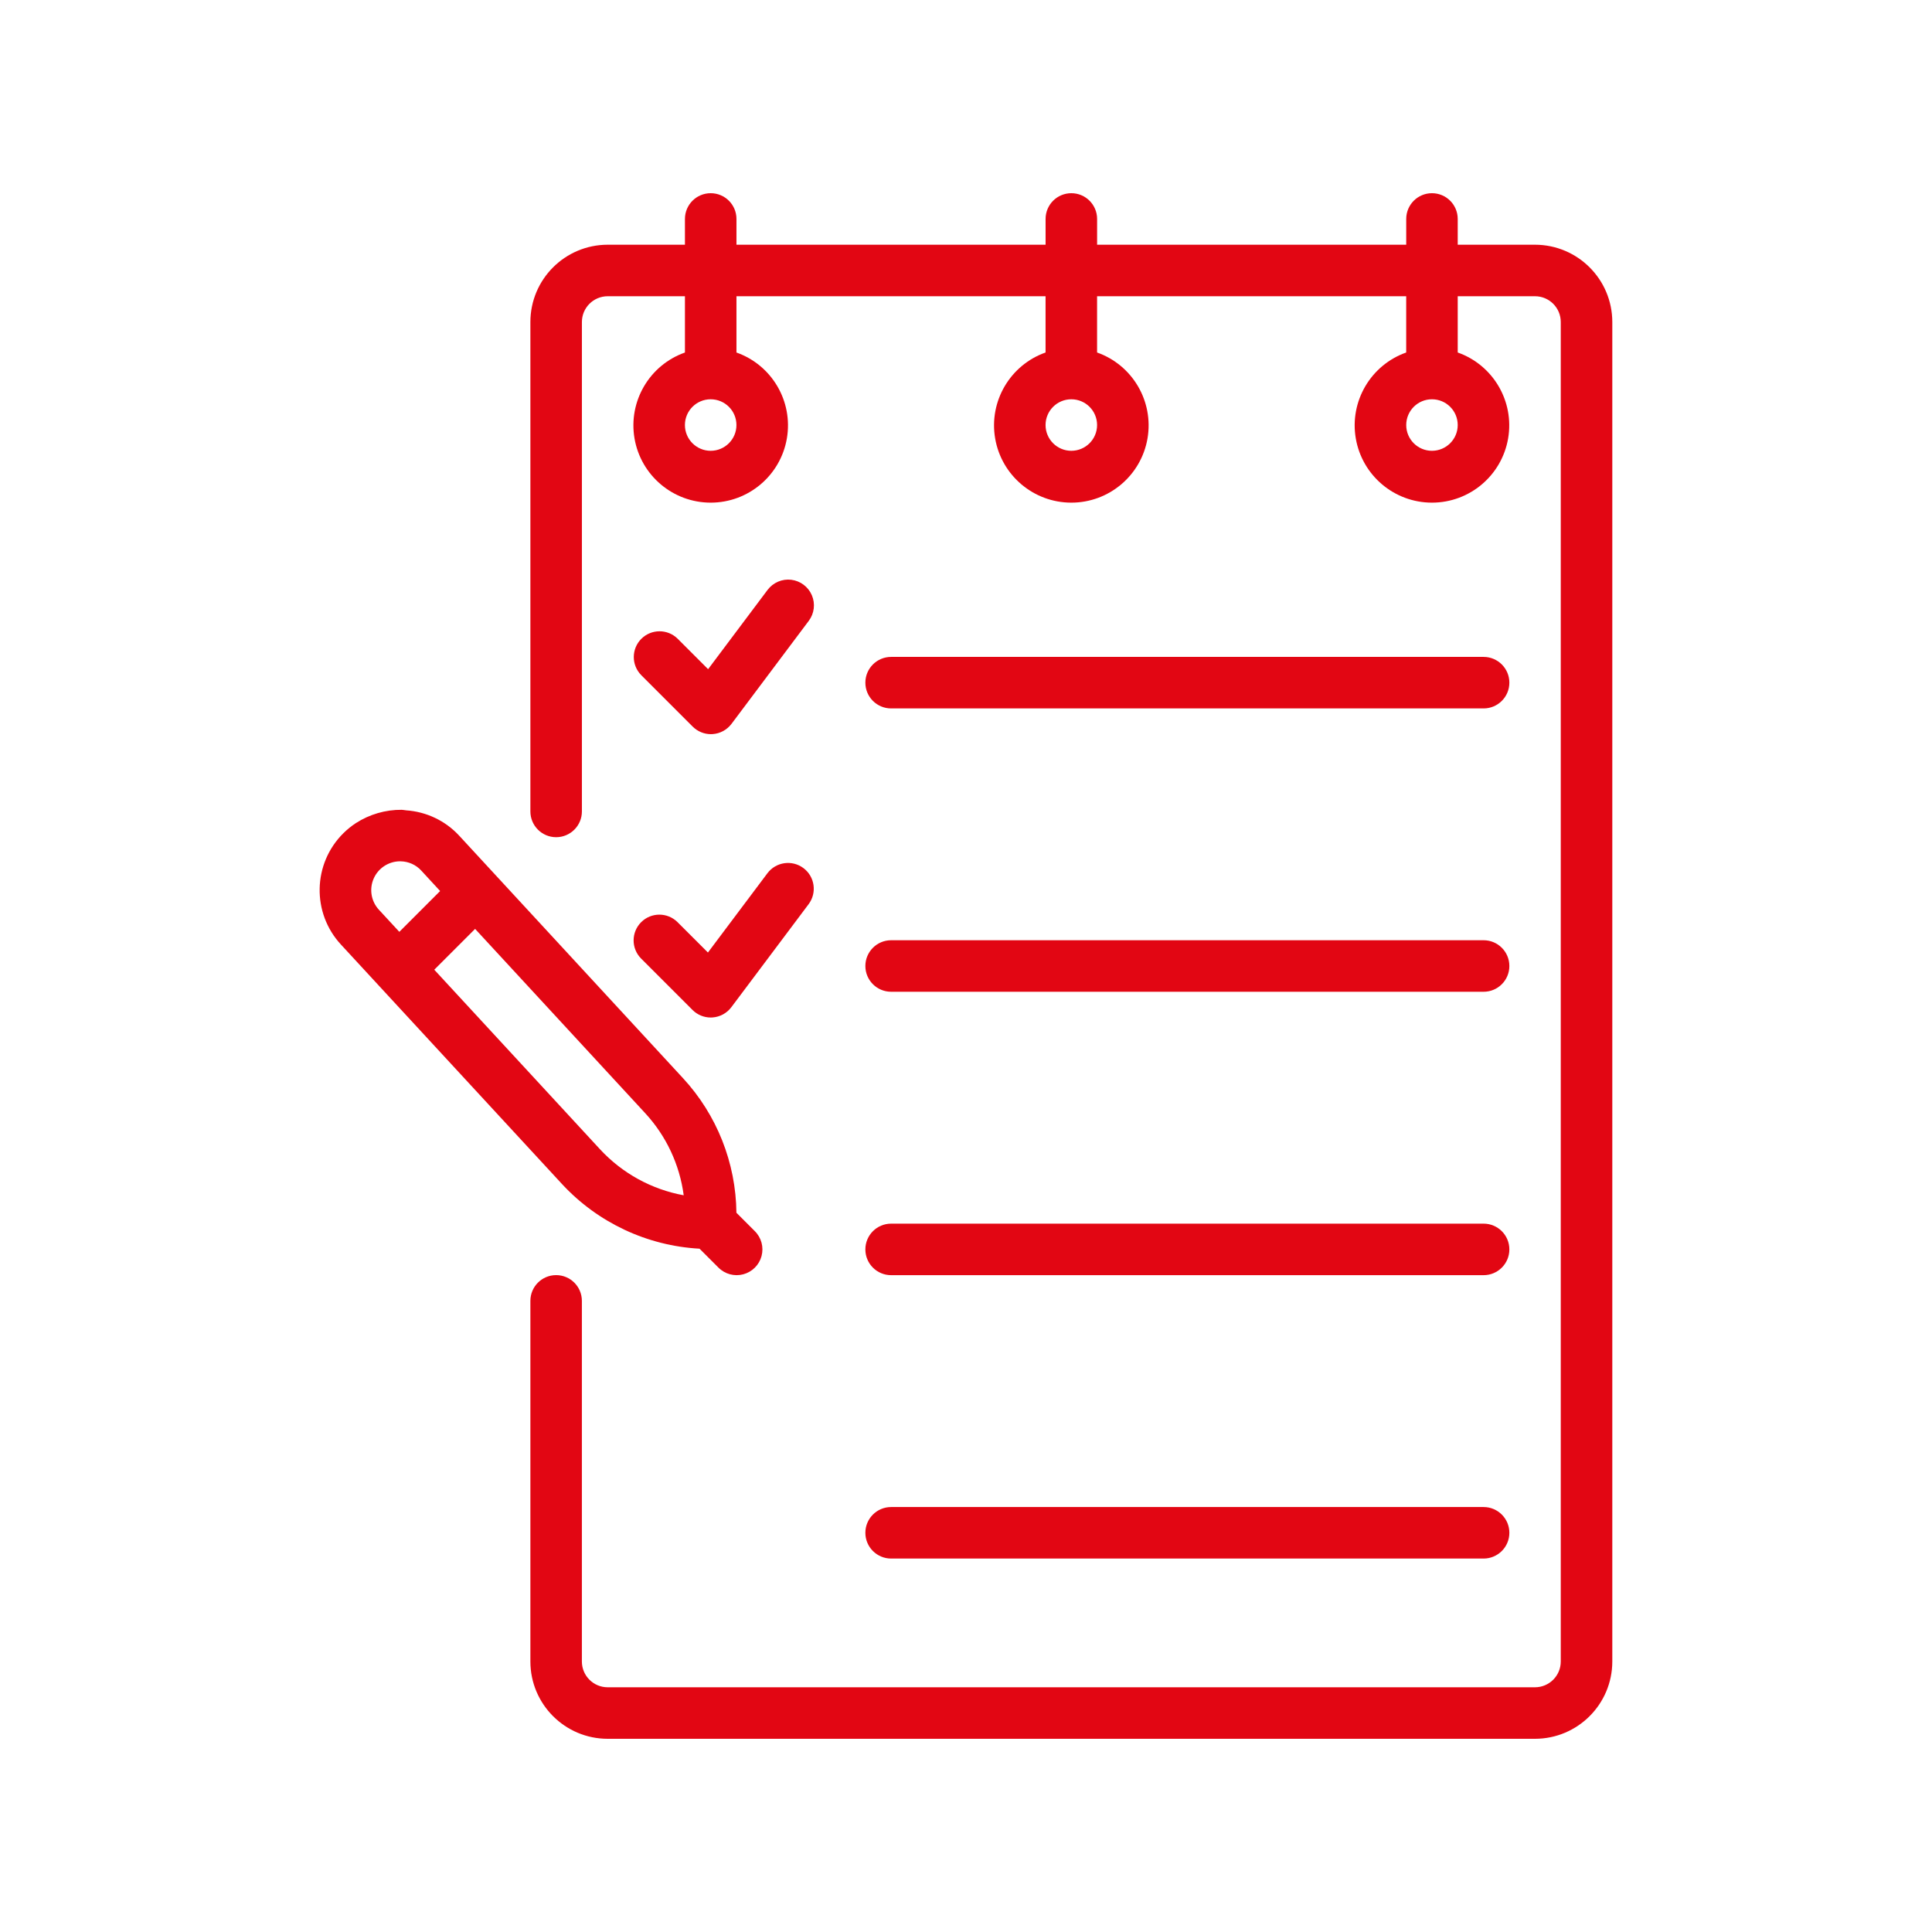 <svg width="78" height="78" viewBox="0 0 78 78" fill="none" xmlns="http://www.w3.org/2000/svg">
<g clip-path="url(#clip0)">
<path d="M61.972 9.88H58.852V8.84C58.852 8.265 58.387 7.8 57.812 7.8C57.238 7.8 56.773 8.265 56.773 8.84V9.88H44.293V8.84C44.293 8.265 43.827 7.8 43.253 7.8C42.678 7.8 42.213 8.265 42.213 8.84V9.88H29.733V8.84C29.733 8.265 29.267 7.8 28.693 7.8C28.118 7.8 27.653 8.265 27.653 8.84V9.88H24.533C22.81 9.882 21.415 11.277 21.413 13V32.76C21.413 33.334 21.878 33.8 22.453 33.8C23.027 33.8 23.493 33.334 23.493 32.76V13C23.493 12.426 23.959 11.961 24.533 11.96H27.653V14.232C26.22 14.738 25.361 16.203 25.617 17.701C25.874 19.198 27.173 20.293 28.693 20.293C30.212 20.293 31.511 19.198 31.768 17.701C32.025 16.203 31.165 14.738 29.733 14.232V11.96H42.212V14.231C40.78 14.738 39.92 16.203 40.177 17.701C40.434 19.198 41.733 20.293 43.252 20.293C44.772 20.293 46.071 19.198 46.328 17.701C46.584 16.203 45.725 14.738 44.292 14.231V11.96H56.772V14.231C55.34 14.738 54.48 16.203 54.737 17.701C54.994 19.198 56.293 20.293 57.812 20.293C59.332 20.293 60.63 19.198 60.887 17.701C61.144 16.203 60.285 14.738 58.852 14.231V11.96H61.972C62.546 11.96 63.012 12.426 63.012 13V67.08C63.012 67.654 62.546 68.119 61.972 68.12H24.532C23.958 68.119 23.493 67.654 23.492 67.08V52.52C23.492 51.945 23.027 51.48 22.452 51.48C21.878 51.48 21.413 51.945 21.413 52.52V67.08C21.414 68.802 22.81 70.198 24.532 70.2H61.972C63.695 70.198 65.091 68.802 65.093 67.08V13C65.091 11.277 63.695 9.882 61.972 9.88ZM28.692 18.2C28.118 18.2 27.652 17.734 27.652 17.16C27.652 16.585 28.118 16.12 28.692 16.12C29.267 16.12 29.732 16.585 29.732 17.16C29.732 17.734 29.267 18.199 28.692 18.2ZM43.252 18.2C42.678 18.2 42.212 17.734 42.212 17.16C42.212 16.585 42.678 16.12 43.252 16.12C43.827 16.12 44.292 16.585 44.292 17.16C44.292 17.734 43.827 18.199 43.252 18.2ZM57.812 18.2C57.238 18.2 56.773 17.734 56.773 17.16C56.773 16.585 57.238 16.12 57.812 16.12C58.387 16.12 58.852 16.585 58.852 17.16C58.852 17.734 58.386 18.199 57.812 18.2Z" fill="#E20613"/>
<path d="M28.701 29.64C28.725 29.64 28.75 29.639 28.775 29.637C29.075 29.616 29.352 29.465 29.533 29.224L32.653 25.064C32.876 24.767 32.923 24.373 32.777 24.032C32.631 23.69 32.314 23.452 31.945 23.407C31.577 23.363 31.212 23.519 30.989 23.816L28.588 27.017L27.356 25.785C26.949 25.385 26.296 25.388 25.892 25.791C25.489 26.195 25.486 26.848 25.886 27.255L27.966 29.335C28.161 29.53 28.425 29.64 28.701 29.64Z" fill="#E20613"/>
<path d="M25.879 38.695L27.959 40.775C28.154 40.97 28.418 41.08 28.694 41.08C28.718 41.08 28.743 41.079 28.768 41.077C29.068 41.056 29.345 40.905 29.526 40.664L32.646 36.504C32.99 36.045 32.898 35.393 32.438 35.048C31.979 34.703 31.327 34.796 30.982 35.256L28.581 38.456L27.349 37.225C26.942 36.825 26.289 36.828 25.885 37.231C25.482 37.635 25.479 38.288 25.879 38.695Z" fill="#E20613"/>
<path d="M35.977 28.601H59.897C60.471 28.601 60.937 28.136 60.937 27.561C60.937 26.987 60.471 26.521 59.897 26.521H35.977C35.402 26.521 34.937 26.987 34.937 27.561C34.937 28.136 35.402 28.601 35.977 28.601Z" fill="#E20613"/>
<path d="M35.977 40.04H59.897C60.472 40.04 60.937 39.575 60.937 39C60.937 38.426 60.472 37.96 59.897 37.96H35.977C35.403 37.96 34.937 38.426 34.937 39C34.937 39.575 35.403 40.04 35.977 40.04Z" fill="#E20613"/>
<path d="M35.977 51.482H59.897C60.471 51.482 60.937 51.017 60.937 50.442C60.937 49.868 60.471 49.402 59.897 49.402H35.977C35.402 49.402 34.937 49.868 34.937 50.442C34.937 51.017 35.402 51.482 35.977 51.482Z" fill="#E20613"/>
<path d="M35.977 62.923H59.897C60.471 62.923 60.937 62.457 60.937 61.883C60.937 61.309 60.471 60.843 59.897 60.843H35.977C35.402 60.843 34.937 61.309 34.937 61.883C34.937 62.457 35.402 62.923 35.977 62.923Z" fill="#E20613"/>
<path d="M28.242 50.413L29.001 51.172C29.263 51.438 29.647 51.543 30.008 51.447C30.369 51.351 30.651 51.069 30.746 50.709C30.842 50.348 30.737 49.964 30.471 49.702L29.731 48.962C29.71 46.944 28.941 45.007 27.572 43.526L18.537 33.737C17.981 33.136 17.215 32.771 16.398 32.716C16.337 32.711 16.279 32.695 16.218 32.694H16.217C15.562 32.689 14.92 32.875 14.369 33.23C14.185 33.35 14.014 33.489 13.858 33.644C12.623 34.873 12.583 36.861 13.769 38.139L15.327 39.827L15.327 39.827L22.697 47.811C24.139 49.364 26.126 50.296 28.242 50.413ZM15.297 36.728C14.983 36.388 14.9 35.895 15.086 35.471C15.271 35.048 15.689 34.774 16.152 34.773L16.176 34.774C16.493 34.779 16.794 34.914 17.008 35.148L17.769 35.973L16.122 37.621L15.297 36.728ZM19.181 37.502L26.043 44.936C26.894 45.855 27.439 47.016 27.603 48.257C26.306 48.02 25.121 47.368 24.225 46.4L17.533 39.15L19.181 37.502Z" fill="#E20613"/>
</g>
<defs>
<clipPath id="clip0">
<rect width="62.4" height="62.4" fill="white" transform="translate(7.8 7.8)"/>
</clipPath>
</defs>
</svg>
